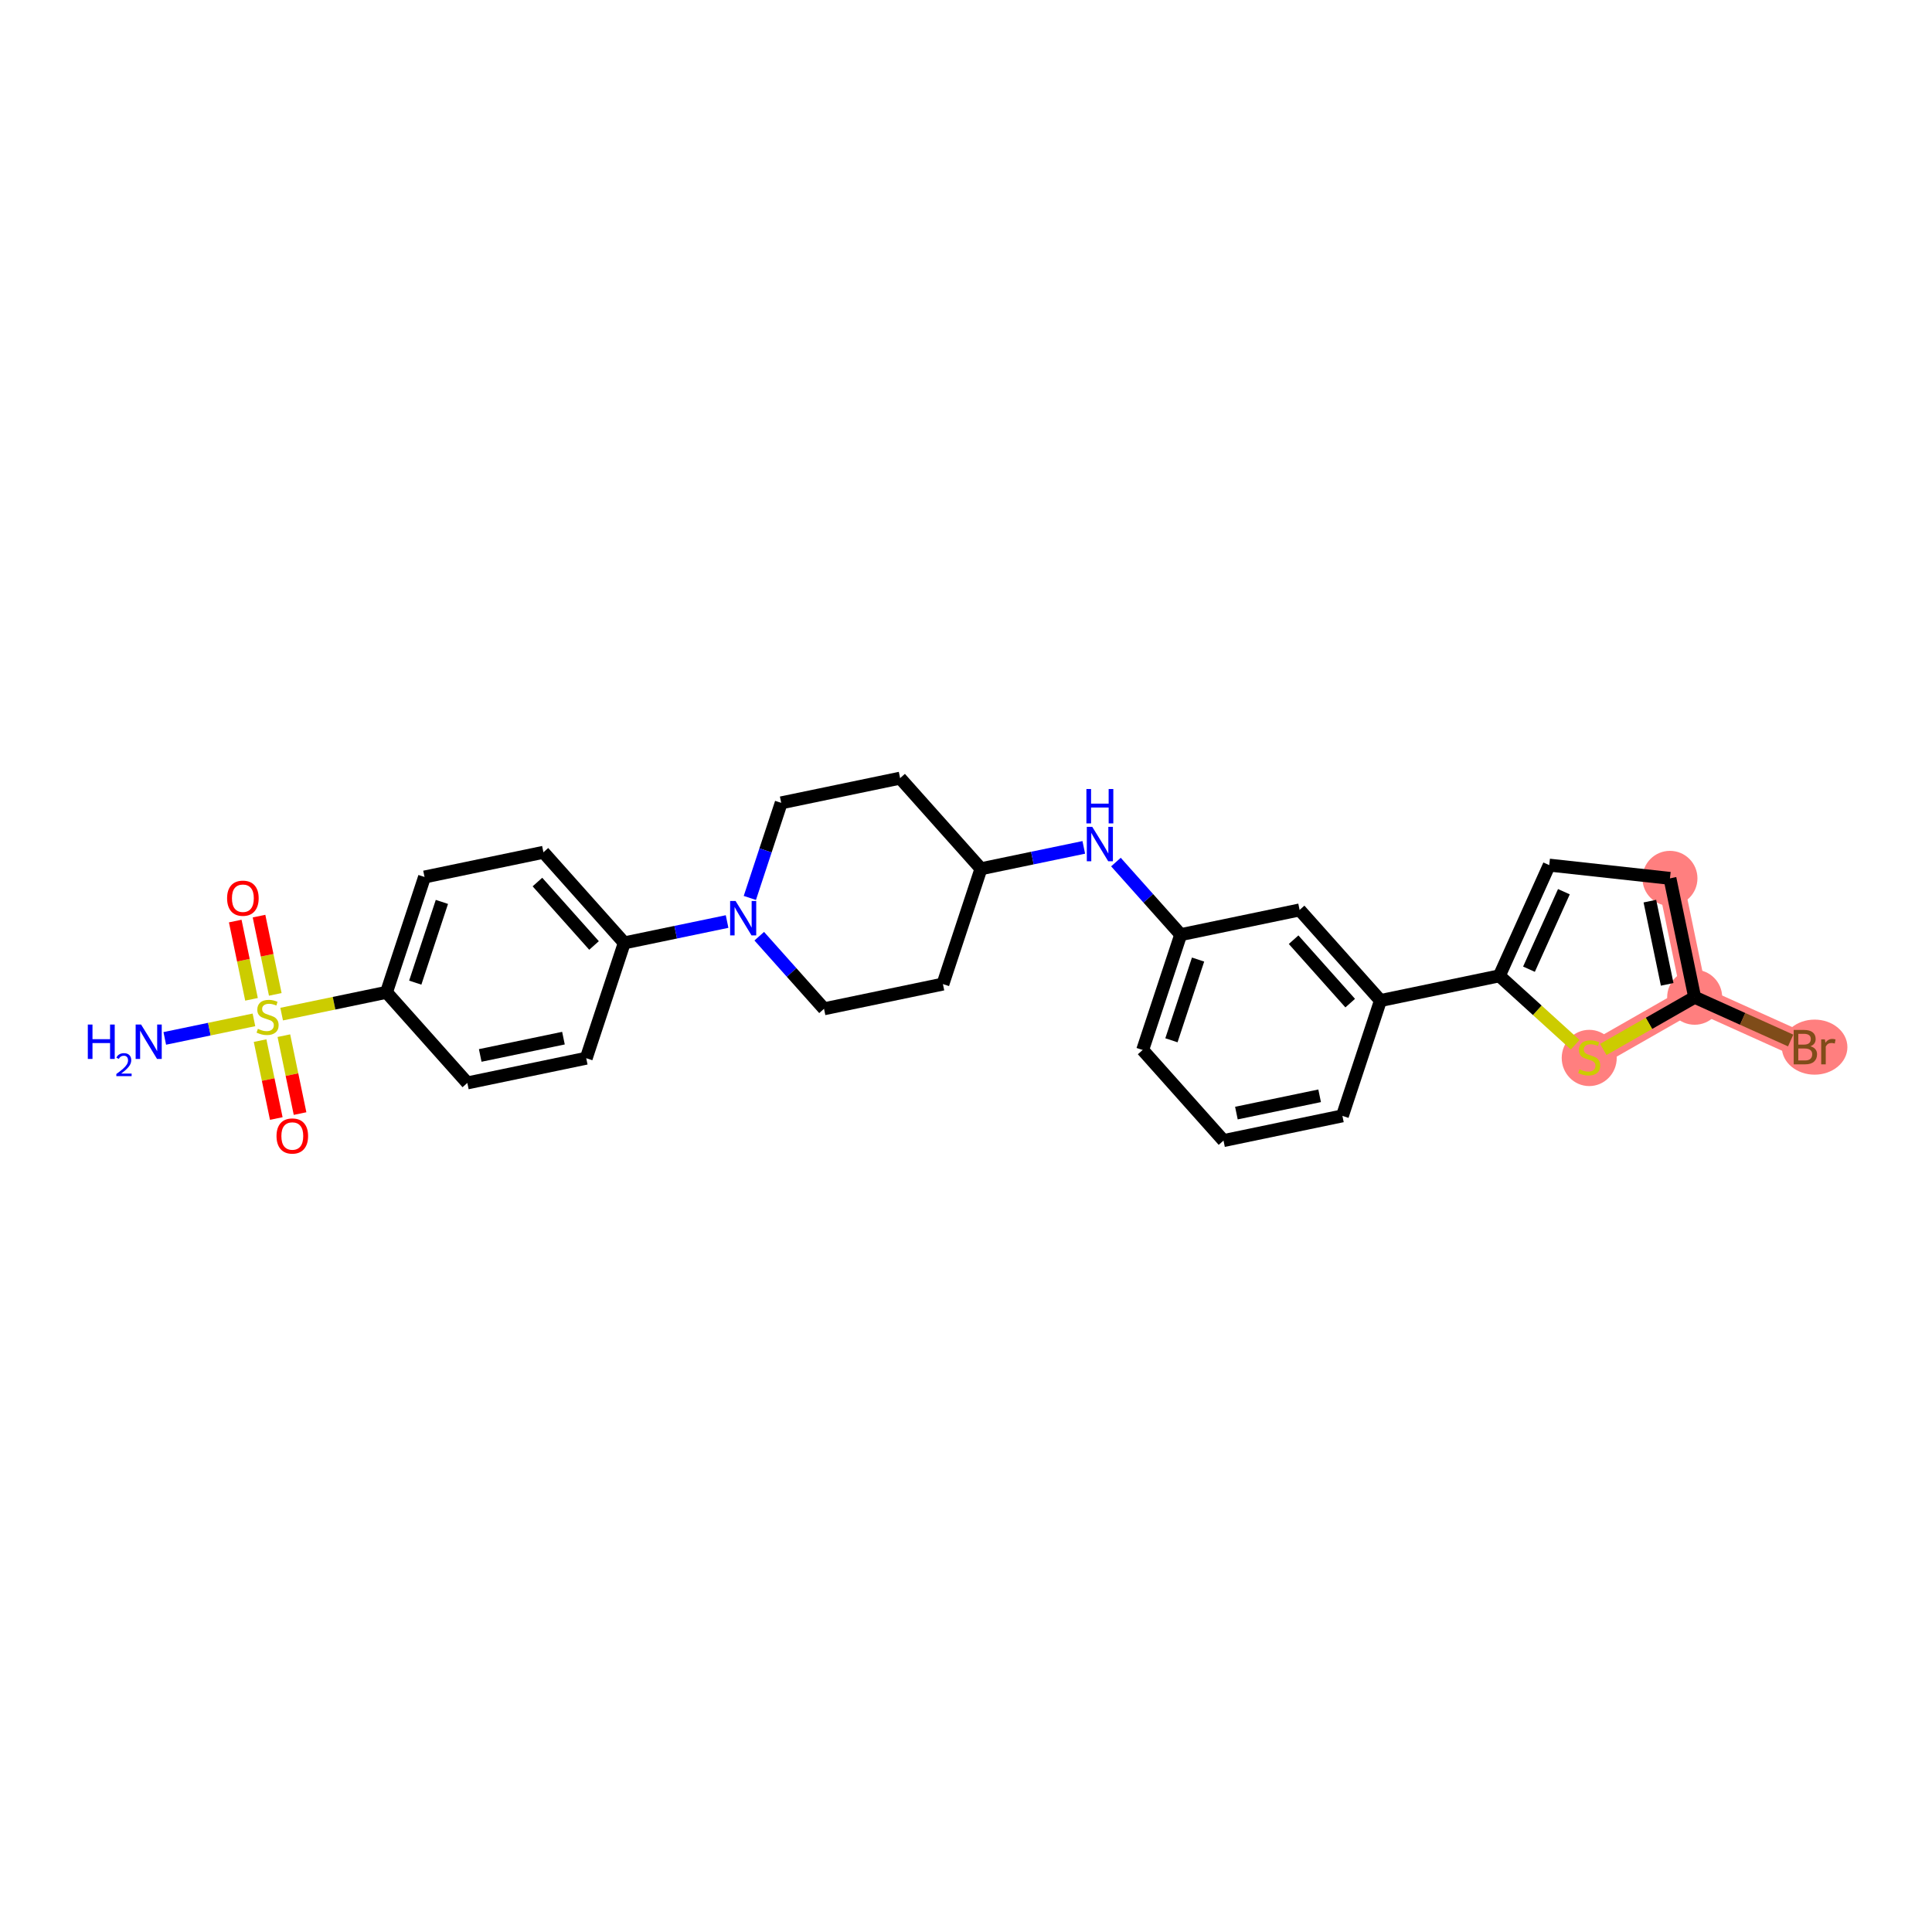 <?xml version='1.0' encoding='iso-8859-1'?>
<svg version='1.1' baseProfile='full'
              xmlns='http://www.w3.org/2000/svg'
                      xmlns:rdkit='http://www.rdkit.org/xml'
                      xmlns:xlink='http://www.w3.org/1999/xlink'
                  xml:space='preserve'
width='300px' height='300px' viewBox='0 0 300 300'>
<!-- END OF HEADER -->
<rect style='opacity:1.0;fill:#FFFFFF;stroke:none' width='300' height='300' x='0' y='0'> </rect>
<rect style='opacity:1.0;fill:#FFFFFF;stroke:none' width='300' height='300' x='0' y='0'> </rect>
<path d='M 259.309,136.39 L 263.147,154.852' style='fill:none;fill-rule:evenodd;stroke:#FF7F7F;stroke-width:4.0px;stroke-linecap:butt;stroke-linejoin:miter;stroke-opacity:1' />
<path d='M 263.147,154.852 L 280.338,162.599' style='fill:none;fill-rule:evenodd;stroke:#FF7F7F;stroke-width:4.0px;stroke-linecap:butt;stroke-linejoin:miter;stroke-opacity:1' />
<path d='M 263.147,154.852 L 246.774,164.207' style='fill:none;fill-rule:evenodd;stroke:#FF7F7F;stroke-width:4.0px;stroke-linecap:butt;stroke-linejoin:miter;stroke-opacity:1' />
<ellipse cx='259.309' cy='136.39' rx='3.771' ry='3.771'  style='fill:#FF7F7F;fill-rule:evenodd;stroke:#FF7F7F;stroke-width:1.0px;stroke-linecap:butt;stroke-linejoin:miter;stroke-opacity:1' />
<ellipse cx='263.147' cy='154.852' rx='3.771' ry='3.771'  style='fill:#FF7F7F;fill-rule:evenodd;stroke:#FF7F7F;stroke-width:1.0px;stroke-linecap:butt;stroke-linejoin:miter;stroke-opacity:1' />
<ellipse cx='281.772' cy='162.599' rx='4.592' ry='3.776'  style='fill:#FF7F7F;fill-rule:evenodd;stroke:#FF7F7F;stroke-width:1.0px;stroke-linecap:butt;stroke-linejoin:miter;stroke-opacity:1' />
<ellipse cx='246.774' cy='164.279' rx='3.771' ry='3.867'  style='fill:#FF7F7F;fill-rule:evenodd;stroke:#FF7F7F;stroke-width:1.0px;stroke-linecap:butt;stroke-linejoin:miter;stroke-opacity:1' />
<path class='bond-0 atom-0 atom-1' d='M 25.586,161.243 L 32.509,159.804' style='fill:none;fill-rule:evenodd;stroke:#0000FF;stroke-width:2.0px;stroke-linecap:butt;stroke-linejoin:miter;stroke-opacity:1' />
<path class='bond-0 atom-0 atom-1' d='M 32.509,159.804 L 39.432,158.365' style='fill:none;fill-rule:evenodd;stroke:#CCCC00;stroke-width:2.0px;stroke-linecap:butt;stroke-linejoin:miter;stroke-opacity:1' />
<path class='bond-1 atom-1 atom-2' d='M 42.746,154.407 L 41.483,148.33' style='fill:none;fill-rule:evenodd;stroke:#CCCC00;stroke-width:2.0px;stroke-linecap:butt;stroke-linejoin:miter;stroke-opacity:1' />
<path class='bond-1 atom-1 atom-2' d='M 41.483,148.33 L 40.22,142.254' style='fill:none;fill-rule:evenodd;stroke:#FF0000;stroke-width:2.0px;stroke-linecap:butt;stroke-linejoin:miter;stroke-opacity:1' />
<path class='bond-1 atom-1 atom-2' d='M 39.054,155.175 L 37.791,149.098' style='fill:none;fill-rule:evenodd;stroke:#CCCC00;stroke-width:2.0px;stroke-linecap:butt;stroke-linejoin:miter;stroke-opacity:1' />
<path class='bond-1 atom-1 atom-2' d='M 37.791,149.098 L 36.528,143.021' style='fill:none;fill-rule:evenodd;stroke:#FF0000;stroke-width:2.0px;stroke-linecap:butt;stroke-linejoin:miter;stroke-opacity:1' />
<path class='bond-2 atom-1 atom-3' d='M 40.387,161.586 L 41.644,167.634' style='fill:none;fill-rule:evenodd;stroke:#CCCC00;stroke-width:2.0px;stroke-linecap:butt;stroke-linejoin:miter;stroke-opacity:1' />
<path class='bond-2 atom-1 atom-3' d='M 41.644,167.634 L 42.901,173.683' style='fill:none;fill-rule:evenodd;stroke:#FF0000;stroke-width:2.0px;stroke-linecap:butt;stroke-linejoin:miter;stroke-opacity:1' />
<path class='bond-2 atom-1 atom-3' d='M 44.079,160.818 L 45.336,166.867' style='fill:none;fill-rule:evenodd;stroke:#CCCC00;stroke-width:2.0px;stroke-linecap:butt;stroke-linejoin:miter;stroke-opacity:1' />
<path class='bond-2 atom-1 atom-3' d='M 45.336,166.867 L 46.593,172.915' style='fill:none;fill-rule:evenodd;stroke:#FF0000;stroke-width:2.0px;stroke-linecap:butt;stroke-linejoin:miter;stroke-opacity:1' />
<path class='bond-3 atom-1 atom-4' d='M 43.735,157.471 L 51.874,155.779' style='fill:none;fill-rule:evenodd;stroke:#CCCC00;stroke-width:2.0px;stroke-linecap:butt;stroke-linejoin:miter;stroke-opacity:1' />
<path class='bond-3 atom-1 atom-4' d='M 51.874,155.779 L 60.014,154.087' style='fill:none;fill-rule:evenodd;stroke:#000000;stroke-width:2.0px;stroke-linecap:butt;stroke-linejoin:miter;stroke-opacity:1' />
<path class='bond-4 atom-4 atom-5' d='M 60.014,154.087 L 65.921,136.18' style='fill:none;fill-rule:evenodd;stroke:#000000;stroke-width:2.0px;stroke-linecap:butt;stroke-linejoin:miter;stroke-opacity:1' />
<path class='bond-4 atom-4 atom-5' d='M 64.481,152.583 L 68.617,140.048' style='fill:none;fill-rule:evenodd;stroke:#000000;stroke-width:2.0px;stroke-linecap:butt;stroke-linejoin:miter;stroke-opacity:1' />
<path class='bond-28 atom-28 atom-4' d='M 72.568,168.157 L 60.014,154.087' style='fill:none;fill-rule:evenodd;stroke:#000000;stroke-width:2.0px;stroke-linecap:butt;stroke-linejoin:miter;stroke-opacity:1' />
<path class='bond-5 atom-5 atom-6' d='M 65.921,136.18 L 84.383,132.343' style='fill:none;fill-rule:evenodd;stroke:#000000;stroke-width:2.0px;stroke-linecap:butt;stroke-linejoin:miter;stroke-opacity:1' />
<path class='bond-6 atom-6 atom-7' d='M 84.383,132.343 L 96.938,146.412' style='fill:none;fill-rule:evenodd;stroke:#000000;stroke-width:2.0px;stroke-linecap:butt;stroke-linejoin:miter;stroke-opacity:1' />
<path class='bond-6 atom-6 atom-7' d='M 83.452,136.964 L 92.24,146.813' style='fill:none;fill-rule:evenodd;stroke:#000000;stroke-width:2.0px;stroke-linecap:butt;stroke-linejoin:miter;stroke-opacity:1' />
<path class='bond-7 atom-7 atom-8' d='M 96.938,146.412 L 104.92,144.753' style='fill:none;fill-rule:evenodd;stroke:#000000;stroke-width:2.0px;stroke-linecap:butt;stroke-linejoin:miter;stroke-opacity:1' />
<path class='bond-7 atom-7 atom-8' d='M 104.92,144.753 L 112.903,143.094' style='fill:none;fill-rule:evenodd;stroke:#0000FF;stroke-width:2.0px;stroke-linecap:butt;stroke-linejoin:miter;stroke-opacity:1' />
<path class='bond-26 atom-7 atom-27' d='M 96.938,146.412 L 91.03,164.32' style='fill:none;fill-rule:evenodd;stroke:#000000;stroke-width:2.0px;stroke-linecap:butt;stroke-linejoin:miter;stroke-opacity:1' />
<path class='bond-8 atom-8 atom-9' d='M 117.896,145.373 L 122.925,151.009' style='fill:none;fill-rule:evenodd;stroke:#0000FF;stroke-width:2.0px;stroke-linecap:butt;stroke-linejoin:miter;stroke-opacity:1' />
<path class='bond-8 atom-8 atom-9' d='M 122.925,151.009 L 127.954,156.645' style='fill:none;fill-rule:evenodd;stroke:#000000;stroke-width:2.0px;stroke-linecap:butt;stroke-linejoin:miter;stroke-opacity:1' />
<path class='bond-29 atom-26 atom-8' d='M 121.307,124.667 L 118.871,132.05' style='fill:none;fill-rule:evenodd;stroke:#000000;stroke-width:2.0px;stroke-linecap:butt;stroke-linejoin:miter;stroke-opacity:1' />
<path class='bond-29 atom-26 atom-8' d='M 118.871,132.05 L 116.436,139.433' style='fill:none;fill-rule:evenodd;stroke:#0000FF;stroke-width:2.0px;stroke-linecap:butt;stroke-linejoin:miter;stroke-opacity:1' />
<path class='bond-9 atom-9 atom-10' d='M 127.954,156.645 L 146.416,152.807' style='fill:none;fill-rule:evenodd;stroke:#000000;stroke-width:2.0px;stroke-linecap:butt;stroke-linejoin:miter;stroke-opacity:1' />
<path class='bond-10 atom-10 atom-11' d='M 146.416,152.807 L 152.323,134.9' style='fill:none;fill-rule:evenodd;stroke:#000000;stroke-width:2.0px;stroke-linecap:butt;stroke-linejoin:miter;stroke-opacity:1' />
<path class='bond-11 atom-11 atom-12' d='M 152.323,134.9 L 160.306,133.24' style='fill:none;fill-rule:evenodd;stroke:#000000;stroke-width:2.0px;stroke-linecap:butt;stroke-linejoin:miter;stroke-opacity:1' />
<path class='bond-11 atom-11 atom-12' d='M 160.306,133.24 L 168.289,131.581' style='fill:none;fill-rule:evenodd;stroke:#0000FF;stroke-width:2.0px;stroke-linecap:butt;stroke-linejoin:miter;stroke-opacity:1' />
<path class='bond-24 atom-11 atom-25' d='M 152.323,134.9 L 139.769,120.83' style='fill:none;fill-rule:evenodd;stroke:#000000;stroke-width:2.0px;stroke-linecap:butt;stroke-linejoin:miter;stroke-opacity:1' />
<path class='bond-12 atom-12 atom-13' d='M 173.282,133.86 L 178.311,139.496' style='fill:none;fill-rule:evenodd;stroke:#0000FF;stroke-width:2.0px;stroke-linecap:butt;stroke-linejoin:miter;stroke-opacity:1' />
<path class='bond-12 atom-12 atom-13' d='M 178.311,139.496 L 183.34,145.132' style='fill:none;fill-rule:evenodd;stroke:#000000;stroke-width:2.0px;stroke-linecap:butt;stroke-linejoin:miter;stroke-opacity:1' />
<path class='bond-13 atom-13 atom-14' d='M 183.34,145.132 L 177.432,163.039' style='fill:none;fill-rule:evenodd;stroke:#000000;stroke-width:2.0px;stroke-linecap:butt;stroke-linejoin:miter;stroke-opacity:1' />
<path class='bond-13 atom-13 atom-14' d='M 186.035,149 L 181.9,161.535' style='fill:none;fill-rule:evenodd;stroke:#000000;stroke-width:2.0px;stroke-linecap:butt;stroke-linejoin:miter;stroke-opacity:1' />
<path class='bond-30 atom-24 atom-13' d='M 201.802,141.294 L 183.34,145.132' style='fill:none;fill-rule:evenodd;stroke:#000000;stroke-width:2.0px;stroke-linecap:butt;stroke-linejoin:miter;stroke-opacity:1' />
<path class='bond-14 atom-14 atom-15' d='M 177.432,163.039 L 189.986,177.109' style='fill:none;fill-rule:evenodd;stroke:#000000;stroke-width:2.0px;stroke-linecap:butt;stroke-linejoin:miter;stroke-opacity:1' />
<path class='bond-15 atom-15 atom-16' d='M 189.986,177.109 L 208.448,173.271' style='fill:none;fill-rule:evenodd;stroke:#000000;stroke-width:2.0px;stroke-linecap:butt;stroke-linejoin:miter;stroke-opacity:1' />
<path class='bond-15 atom-15 atom-16' d='M 191.988,172.841 L 204.912,170.155' style='fill:none;fill-rule:evenodd;stroke:#000000;stroke-width:2.0px;stroke-linecap:butt;stroke-linejoin:miter;stroke-opacity:1' />
<path class='bond-16 atom-16 atom-17' d='M 208.448,173.271 L 214.356,155.364' style='fill:none;fill-rule:evenodd;stroke:#000000;stroke-width:2.0px;stroke-linecap:butt;stroke-linejoin:miter;stroke-opacity:1' />
<path class='bond-17 atom-17 atom-18' d='M 214.356,155.364 L 232.818,151.527' style='fill:none;fill-rule:evenodd;stroke:#000000;stroke-width:2.0px;stroke-linecap:butt;stroke-linejoin:miter;stroke-opacity:1' />
<path class='bond-23 atom-17 atom-24' d='M 214.356,155.364 L 201.802,141.294' style='fill:none;fill-rule:evenodd;stroke:#000000;stroke-width:2.0px;stroke-linecap:butt;stroke-linejoin:miter;stroke-opacity:1' />
<path class='bond-23 atom-17 atom-24' d='M 209.659,155.765 L 200.871,145.916' style='fill:none;fill-rule:evenodd;stroke:#000000;stroke-width:2.0px;stroke-linecap:butt;stroke-linejoin:miter;stroke-opacity:1' />
<path class='bond-18 atom-18 atom-19' d='M 232.818,151.527 L 240.565,134.335' style='fill:none;fill-rule:evenodd;stroke:#000000;stroke-width:2.0px;stroke-linecap:butt;stroke-linejoin:miter;stroke-opacity:1' />
<path class='bond-18 atom-18 atom-19' d='M 237.418,150.497 L 242.841,138.463' style='fill:none;fill-rule:evenodd;stroke:#000000;stroke-width:2.0px;stroke-linecap:butt;stroke-linejoin:miter;stroke-opacity:1' />
<path class='bond-31 atom-23 atom-18' d='M 244.591,162.223 L 238.704,156.875' style='fill:none;fill-rule:evenodd;stroke:#CCCC00;stroke-width:2.0px;stroke-linecap:butt;stroke-linejoin:miter;stroke-opacity:1' />
<path class='bond-31 atom-23 atom-18' d='M 238.704,156.875 L 232.818,151.527' style='fill:none;fill-rule:evenodd;stroke:#000000;stroke-width:2.0px;stroke-linecap:butt;stroke-linejoin:miter;stroke-opacity:1' />
<path class='bond-19 atom-19 atom-20' d='M 240.565,134.335 L 259.309,136.39' style='fill:none;fill-rule:evenodd;stroke:#000000;stroke-width:2.0px;stroke-linecap:butt;stroke-linejoin:miter;stroke-opacity:1' />
<path class='bond-20 atom-20 atom-21' d='M 259.309,136.39 L 263.147,154.852' style='fill:none;fill-rule:evenodd;stroke:#000000;stroke-width:2.0px;stroke-linecap:butt;stroke-linejoin:miter;stroke-opacity:1' />
<path class='bond-20 atom-20 atom-21' d='M 256.192,139.927 L 258.879,152.851' style='fill:none;fill-rule:evenodd;stroke:#000000;stroke-width:2.0px;stroke-linecap:butt;stroke-linejoin:miter;stroke-opacity:1' />
<path class='bond-21 atom-21 atom-22' d='M 263.147,154.852 L 270.6,158.211' style='fill:none;fill-rule:evenodd;stroke:#000000;stroke-width:2.0px;stroke-linecap:butt;stroke-linejoin:miter;stroke-opacity:1' />
<path class='bond-21 atom-21 atom-22' d='M 270.6,158.211 L 278.053,161.569' style='fill:none;fill-rule:evenodd;stroke:#7F4C19;stroke-width:2.0px;stroke-linecap:butt;stroke-linejoin:miter;stroke-opacity:1' />
<path class='bond-22 atom-21 atom-23' d='M 263.147,154.852 L 256.052,158.906' style='fill:none;fill-rule:evenodd;stroke:#000000;stroke-width:2.0px;stroke-linecap:butt;stroke-linejoin:miter;stroke-opacity:1' />
<path class='bond-22 atom-21 atom-23' d='M 256.052,158.906 L 248.958,162.959' style='fill:none;fill-rule:evenodd;stroke:#CCCC00;stroke-width:2.0px;stroke-linecap:butt;stroke-linejoin:miter;stroke-opacity:1' />
<path class='bond-25 atom-25 atom-26' d='M 139.769,120.83 L 121.307,124.667' style='fill:none;fill-rule:evenodd;stroke:#000000;stroke-width:2.0px;stroke-linecap:butt;stroke-linejoin:miter;stroke-opacity:1' />
<path class='bond-27 atom-27 atom-28' d='M 91.03,164.32 L 72.568,168.157' style='fill:none;fill-rule:evenodd;stroke:#000000;stroke-width:2.0px;stroke-linecap:butt;stroke-linejoin:miter;stroke-opacity:1' />
<path class='bond-27 atom-27 atom-28' d='M 87.493,161.203 L 74.57,163.889' style='fill:none;fill-rule:evenodd;stroke:#000000;stroke-width:2.0px;stroke-linecap:butt;stroke-linejoin:miter;stroke-opacity:1' />
<path  class='atom-0' d='M 13.636 159.092
L 14.361 159.092
L 14.361 161.363
L 17.091 161.363
L 17.091 159.092
L 17.815 159.092
L 17.815 164.432
L 17.091 164.432
L 17.091 161.966
L 14.361 161.966
L 14.361 164.432
L 13.636 164.432
L 13.636 159.092
' fill='#0000FF'/>
<path  class='atom-0' d='M 18.074 164.245
Q 18.203 163.912, 18.512 163.727
Q 18.821 163.538, 19.249 163.538
Q 19.781 163.538, 20.08 163.827
Q 20.379 164.116, 20.379 164.628
Q 20.379 165.151, 19.99 165.639
Q 19.607 166.127, 18.811 166.704
L 20.439 166.704
L 20.439 167.103
L 18.064 167.103
L 18.064 166.769
Q 18.721 166.301, 19.109 165.953
Q 19.503 165.604, 19.692 165.291
Q 19.881 164.977, 19.881 164.653
Q 19.881 164.315, 19.712 164.126
Q 19.542 163.936, 19.249 163.936
Q 18.965 163.936, 18.776 164.051
Q 18.587 164.165, 18.452 164.419
L 18.074 164.245
' fill='#0000FF'/>
<path  class='atom-0' d='M 21.909 159.092
L 23.659 161.921
Q 23.833 162.2, 24.112 162.705
Q 24.391 163.211, 24.406 163.241
L 24.406 159.092
L 25.115 159.092
L 25.115 164.432
L 24.383 164.432
L 22.505 161.34
Q 22.286 160.978, 22.053 160.563
Q 21.826 160.148, 21.758 160.02
L 21.758 164.432
L 21.064 164.432
L 21.064 159.092
L 21.909 159.092
' fill='#0000FF'/>
<path  class='atom-1' d='M 40.043 159.758
Q 40.103 159.78, 40.352 159.886
Q 40.601 159.992, 40.873 160.059
Q 41.152 160.12, 41.423 160.12
Q 41.929 160.12, 42.223 159.878
Q 42.517 159.629, 42.517 159.2
Q 42.517 158.905, 42.366 158.724
Q 42.223 158.543, 41.997 158.445
Q 41.77 158.347, 41.393 158.234
Q 40.918 158.091, 40.631 157.955
Q 40.352 157.819, 40.149 157.533
Q 39.953 157.246, 39.953 156.763
Q 39.953 156.092, 40.405 155.677
Q 40.865 155.262, 41.77 155.262
Q 42.389 155.262, 43.09 155.556
L 42.917 156.137
Q 42.276 155.873, 41.793 155.873
Q 41.273 155.873, 40.986 156.092
Q 40.699 156.303, 40.707 156.673
Q 40.707 156.959, 40.85 157.133
Q 41.001 157.306, 41.212 157.404
Q 41.431 157.502, 41.793 157.616
Q 42.276 157.766, 42.562 157.917
Q 42.849 158.068, 43.053 158.377
Q 43.264 158.679, 43.264 159.2
Q 43.264 159.939, 42.766 160.339
Q 42.276 160.731, 41.454 160.731
Q 40.978 160.731, 40.616 160.625
Q 40.262 160.527, 39.84 160.354
L 40.043 159.758
' fill='#CCCC00'/>
<path  class='atom-2' d='M 35.263 139.478
Q 35.263 138.196, 35.896 137.479
Q 36.53 136.763, 37.714 136.763
Q 38.898 136.763, 39.532 137.479
Q 40.166 138.196, 40.166 139.478
Q 40.166 140.775, 39.524 141.515
Q 38.883 142.246, 37.714 142.246
Q 36.538 142.246, 35.896 141.515
Q 35.263 140.783, 35.263 139.478
M 37.714 141.643
Q 38.529 141.643, 38.966 141.1
Q 39.411 140.549, 39.411 139.478
Q 39.411 138.43, 38.966 137.902
Q 38.529 137.366, 37.714 137.366
Q 36.9 137.366, 36.455 137.894
Q 36.017 138.422, 36.017 139.478
Q 36.017 140.557, 36.455 141.1
Q 36.9 141.643, 37.714 141.643
' fill='#FF0000'/>
<path  class='atom-3' d='M 42.938 176.402
Q 42.938 175.12, 43.571 174.403
Q 44.205 173.687, 45.389 173.687
Q 46.573 173.687, 47.207 174.403
Q 47.84 175.12, 47.84 176.402
Q 47.84 177.699, 47.199 178.438
Q 46.558 179.17, 45.389 179.17
Q 44.212 179.17, 43.571 178.438
Q 42.938 177.707, 42.938 176.402
M 45.389 178.567
Q 46.204 178.567, 46.641 178.024
Q 47.086 177.473, 47.086 176.402
Q 47.086 175.353, 46.641 174.825
Q 46.204 174.29, 45.389 174.29
Q 44.575 174.29, 44.13 174.818
Q 43.692 175.346, 43.692 176.402
Q 43.692 177.48, 44.13 178.024
Q 44.575 178.567, 45.389 178.567
' fill='#FF0000'/>
<path  class='atom-8' d='M 114.219 139.905
L 115.969 142.733
Q 116.142 143.012, 116.421 143.518
Q 116.701 144.023, 116.716 144.053
L 116.716 139.905
L 117.425 139.905
L 117.425 145.245
L 116.693 145.245
L 114.815 142.152
Q 114.596 141.79, 114.362 141.375
Q 114.136 140.961, 114.068 140.832
L 114.068 145.245
L 113.374 145.245
L 113.374 139.905
L 114.219 139.905
' fill='#0000FF'/>
<path  class='atom-12' d='M 169.605 128.392
L 171.355 131.221
Q 171.528 131.5, 171.807 132.005
Q 172.086 132.51, 172.102 132.541
L 172.102 128.392
L 172.811 128.392
L 172.811 133.732
L 172.079 133.732
L 170.201 130.64
Q 169.982 130.278, 169.748 129.863
Q 169.522 129.448, 169.454 129.32
L 169.454 133.732
L 168.76 133.732
L 168.76 128.392
L 169.605 128.392
' fill='#0000FF'/>
<path  class='atom-12' d='M 168.696 122.518
L 169.42 122.518
L 169.42 124.788
L 172.151 124.788
L 172.151 122.518
L 172.875 122.518
L 172.875 127.858
L 172.151 127.858
L 172.151 125.392
L 169.42 125.392
L 169.42 127.858
L 168.696 127.858
L 168.696 122.518
' fill='#0000FF'/>
<path  class='atom-22' d='M 281.119 162.464
Q 281.632 162.607, 281.888 162.924
Q 282.152 163.233, 282.152 163.693
Q 282.152 164.432, 281.677 164.855
Q 281.21 165.269, 280.32 165.269
L 278.524 165.269
L 278.524 159.929
L 280.101 159.929
Q 281.014 159.929, 281.474 160.299
Q 281.934 160.668, 281.934 161.347
Q 281.934 162.154, 281.119 162.464
M 279.241 160.533
L 279.241 162.207
L 280.101 162.207
Q 280.629 162.207, 280.9 161.996
Q 281.179 161.777, 281.179 161.347
Q 281.179 160.533, 280.101 160.533
L 279.241 160.533
M 280.32 164.666
Q 280.84 164.666, 281.119 164.417
Q 281.398 164.168, 281.398 163.693
Q 281.398 163.256, 281.089 163.037
Q 280.787 162.811, 280.206 162.811
L 279.241 162.811
L 279.241 164.666
L 280.32 164.666
' fill='#7F4C19'/>
<path  class='atom-22' d='M 283.367 161.393
L 283.45 161.928
Q 283.857 161.325, 284.521 161.325
Q 284.732 161.325, 285.019 161.4
L 284.906 162.034
Q 284.581 161.958, 284.4 161.958
Q 284.083 161.958, 283.872 162.086
Q 283.669 162.207, 283.503 162.501
L 283.503 165.269
L 282.794 165.269
L 282.794 161.393
L 283.367 161.393
' fill='#7F4C19'/>
<path  class='atom-23' d='M 245.266 166.04
Q 245.326 166.063, 245.575 166.168
Q 245.824 166.274, 246.095 166.342
Q 246.375 166.402, 246.646 166.402
Q 247.151 166.402, 247.446 166.161
Q 247.74 165.912, 247.74 165.482
Q 247.74 165.188, 247.589 165.007
Q 247.446 164.826, 247.219 164.727
Q 246.993 164.629, 246.616 164.516
Q 246.141 164.373, 245.854 164.237
Q 245.575 164.101, 245.371 163.815
Q 245.175 163.528, 245.175 163.045
Q 245.175 162.374, 245.628 161.959
Q 246.088 161.545, 246.993 161.545
Q 247.611 161.545, 248.313 161.839
L 248.139 162.419
Q 247.498 162.155, 247.016 162.155
Q 246.495 162.155, 246.209 162.374
Q 245.922 162.585, 245.929 162.955
Q 245.929 163.242, 246.073 163.415
Q 246.224 163.589, 246.435 163.687
Q 246.654 163.785, 247.016 163.898
Q 247.498 164.049, 247.785 164.2
Q 248.072 164.35, 248.275 164.66
Q 248.486 164.961, 248.486 165.482
Q 248.486 166.221, 247.989 166.621
Q 247.498 167.013, 246.676 167.013
Q 246.201 167.013, 245.839 166.907
Q 245.484 166.809, 245.062 166.636
L 245.266 166.04
' fill='#CCCC00'/>
</svg>
